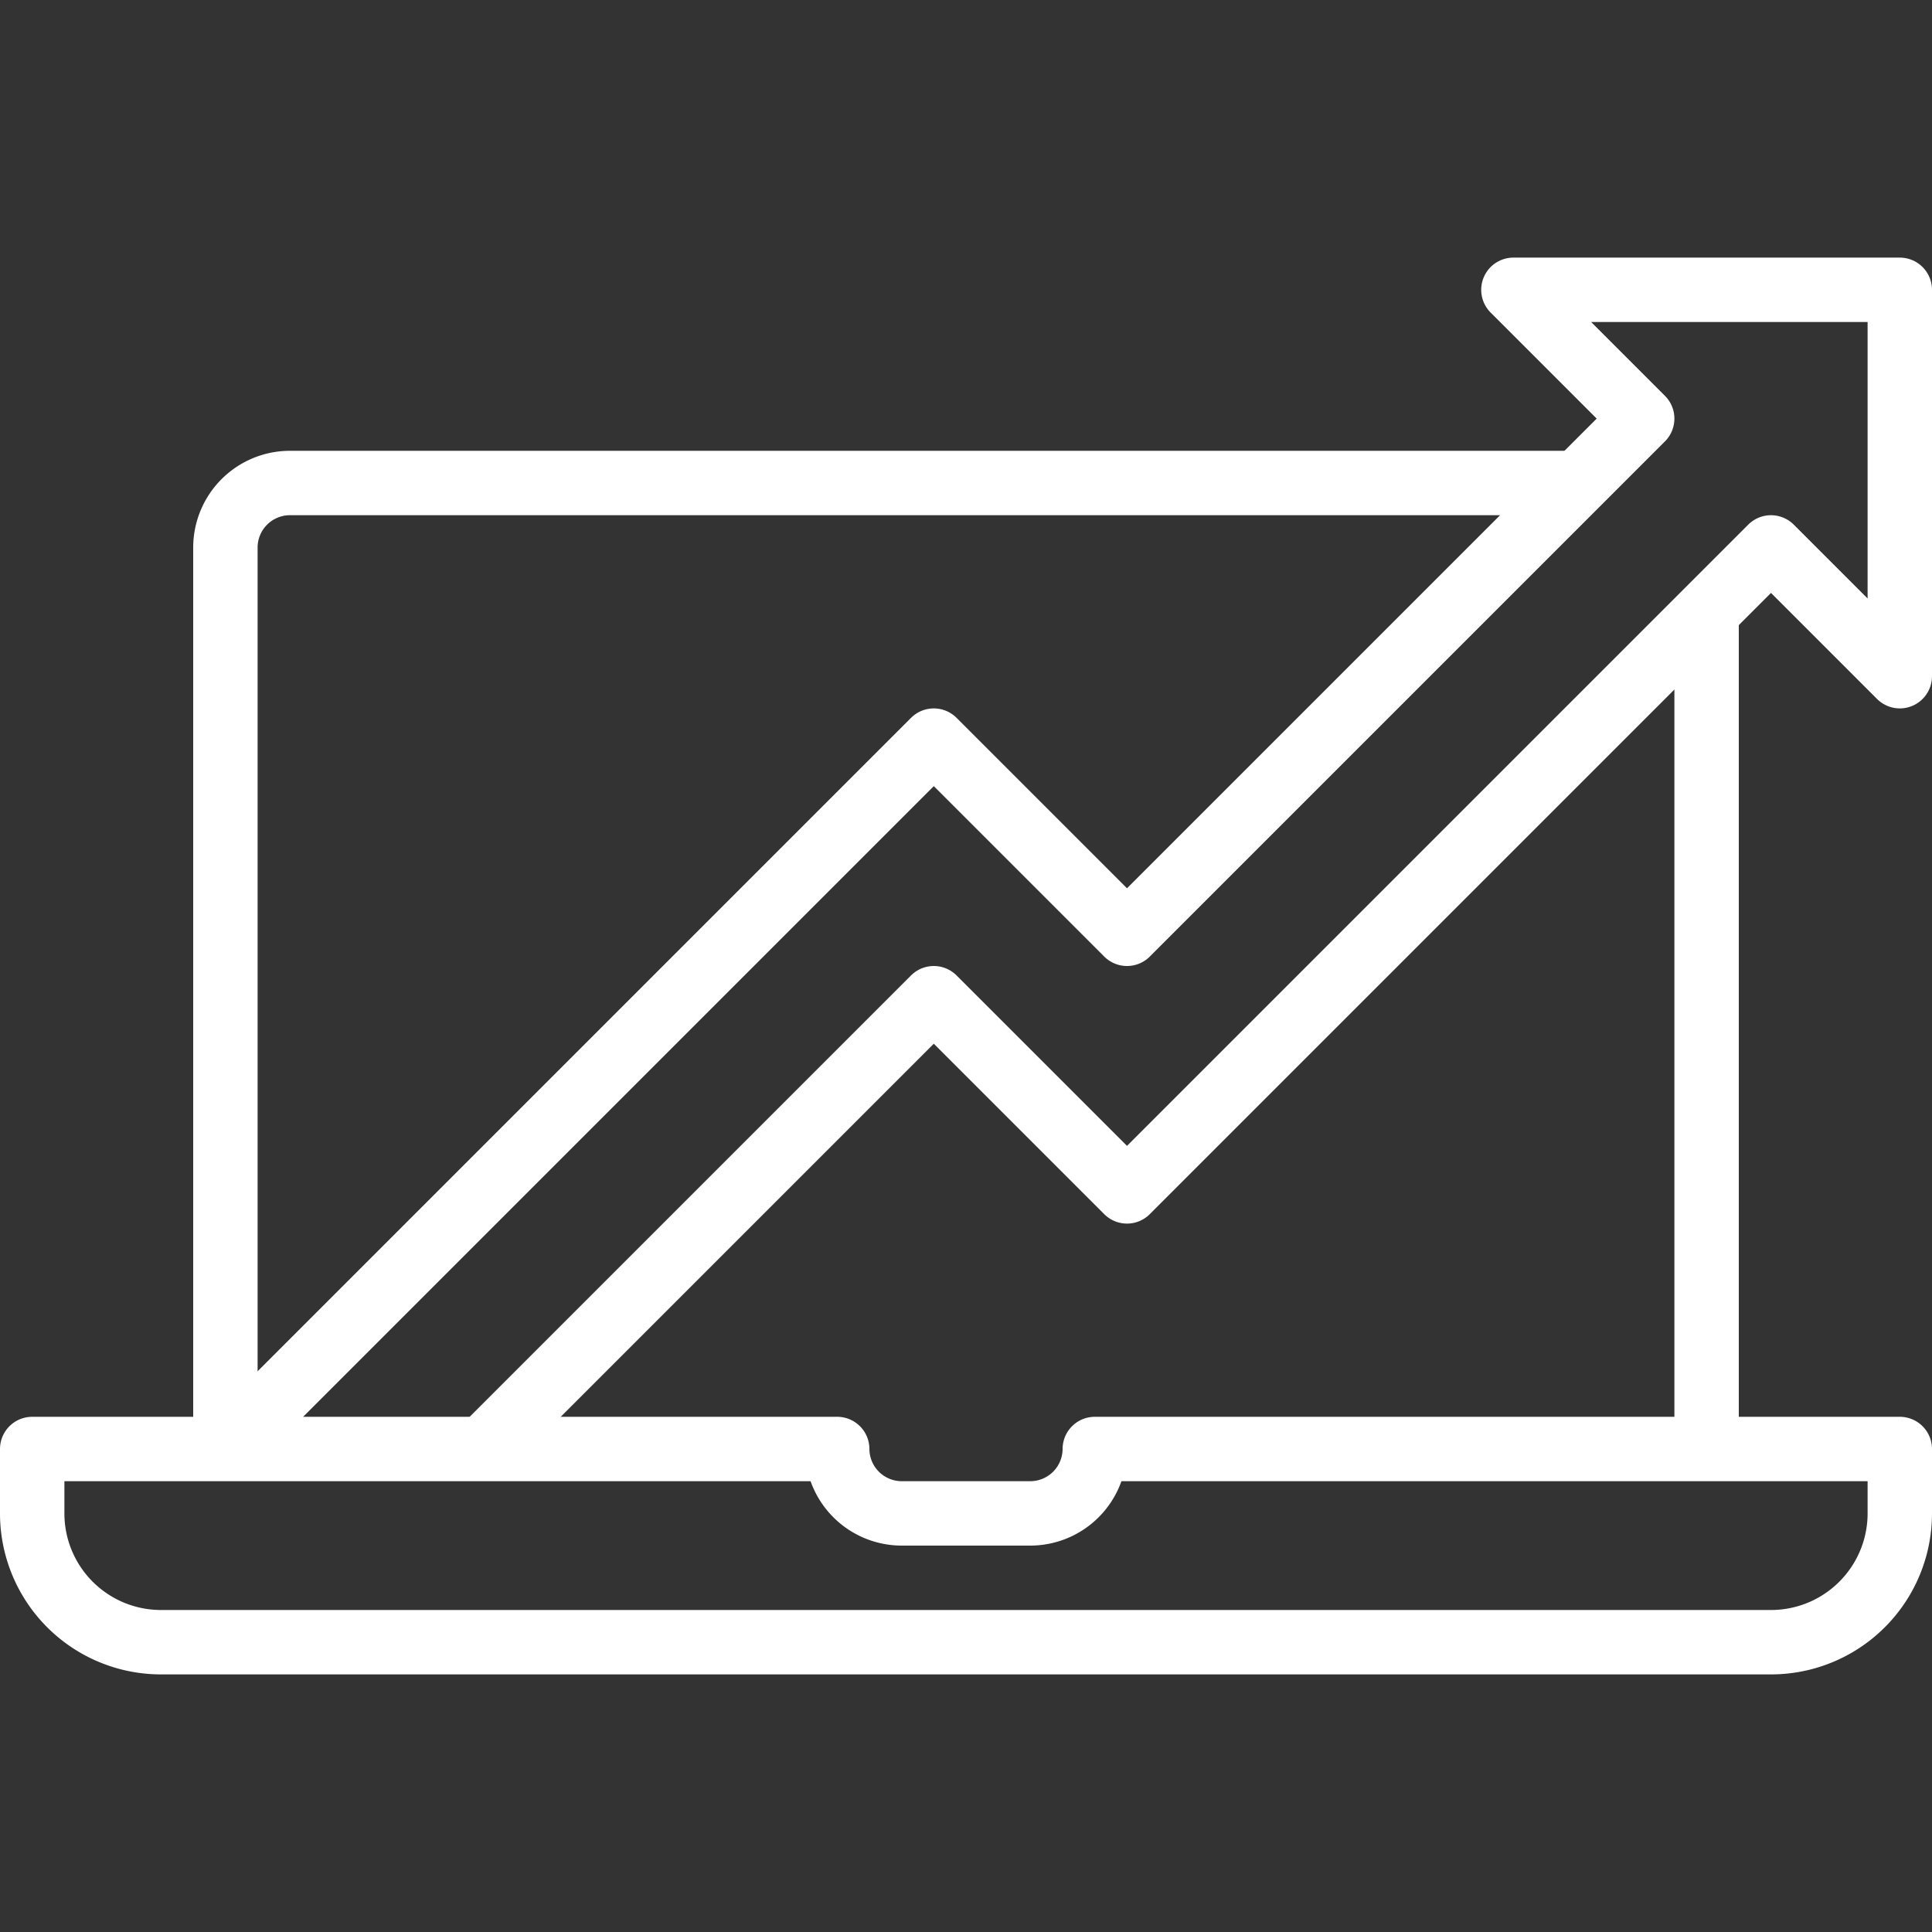 <svg xmlns="http://www.w3.org/2000/svg" width="60" height="60" viewBox="0 0 60 60">
  <rect x="0" y="0" width="60" height="60" fill="#333333" stroke="none"/>
  <g id="Group_26102" data-name="Group 26102" transform="translate(-798 -360)">
    <rect id="Rectangle_11567" data-name="Rectangle 11567" width="60" height="60" transform="translate(798 360)" fill="none"/>
    <g id="Group-56" transform="translate(798.21 367.34)">
      <path id="Path_19249" data-name="Path 19249" d="M48.79,7.66h-40a2.006,2.006,0,0,0-2,2v28" fill="none" stroke="#fff" stroke-linejoin="round" stroke-width="2"/>
      <path id="Path_19250" data-name="Path 19250" d="M52.79,37.66v-26" fill="none" stroke="#fff" stroke-linejoin="round" stroke-width="2"/>
      <path id="Path_19251" data-name="Path 19251" d="M14.79,37.66l14-14,6,6,20-20,4,4v-12h-12l4,4-16,16-6-6-22,22" fill="none" stroke="#fff" stroke-linejoin="round" stroke-width="2"/>
      <path id="Path_19252" data-name="Path 19252" d="M.79,37.66v2a4,4,0,0,0,4,4h50a4,4,0,0,0,4-4v-2h-25a2.006,2.006,0,0,1-2,2h-4a2.006,2.006,0,0,1-2-2Z" fill="none" stroke="#fff" stroke-linejoin="round" stroke-width="2"/>
    </g>
  </g>
</svg>
